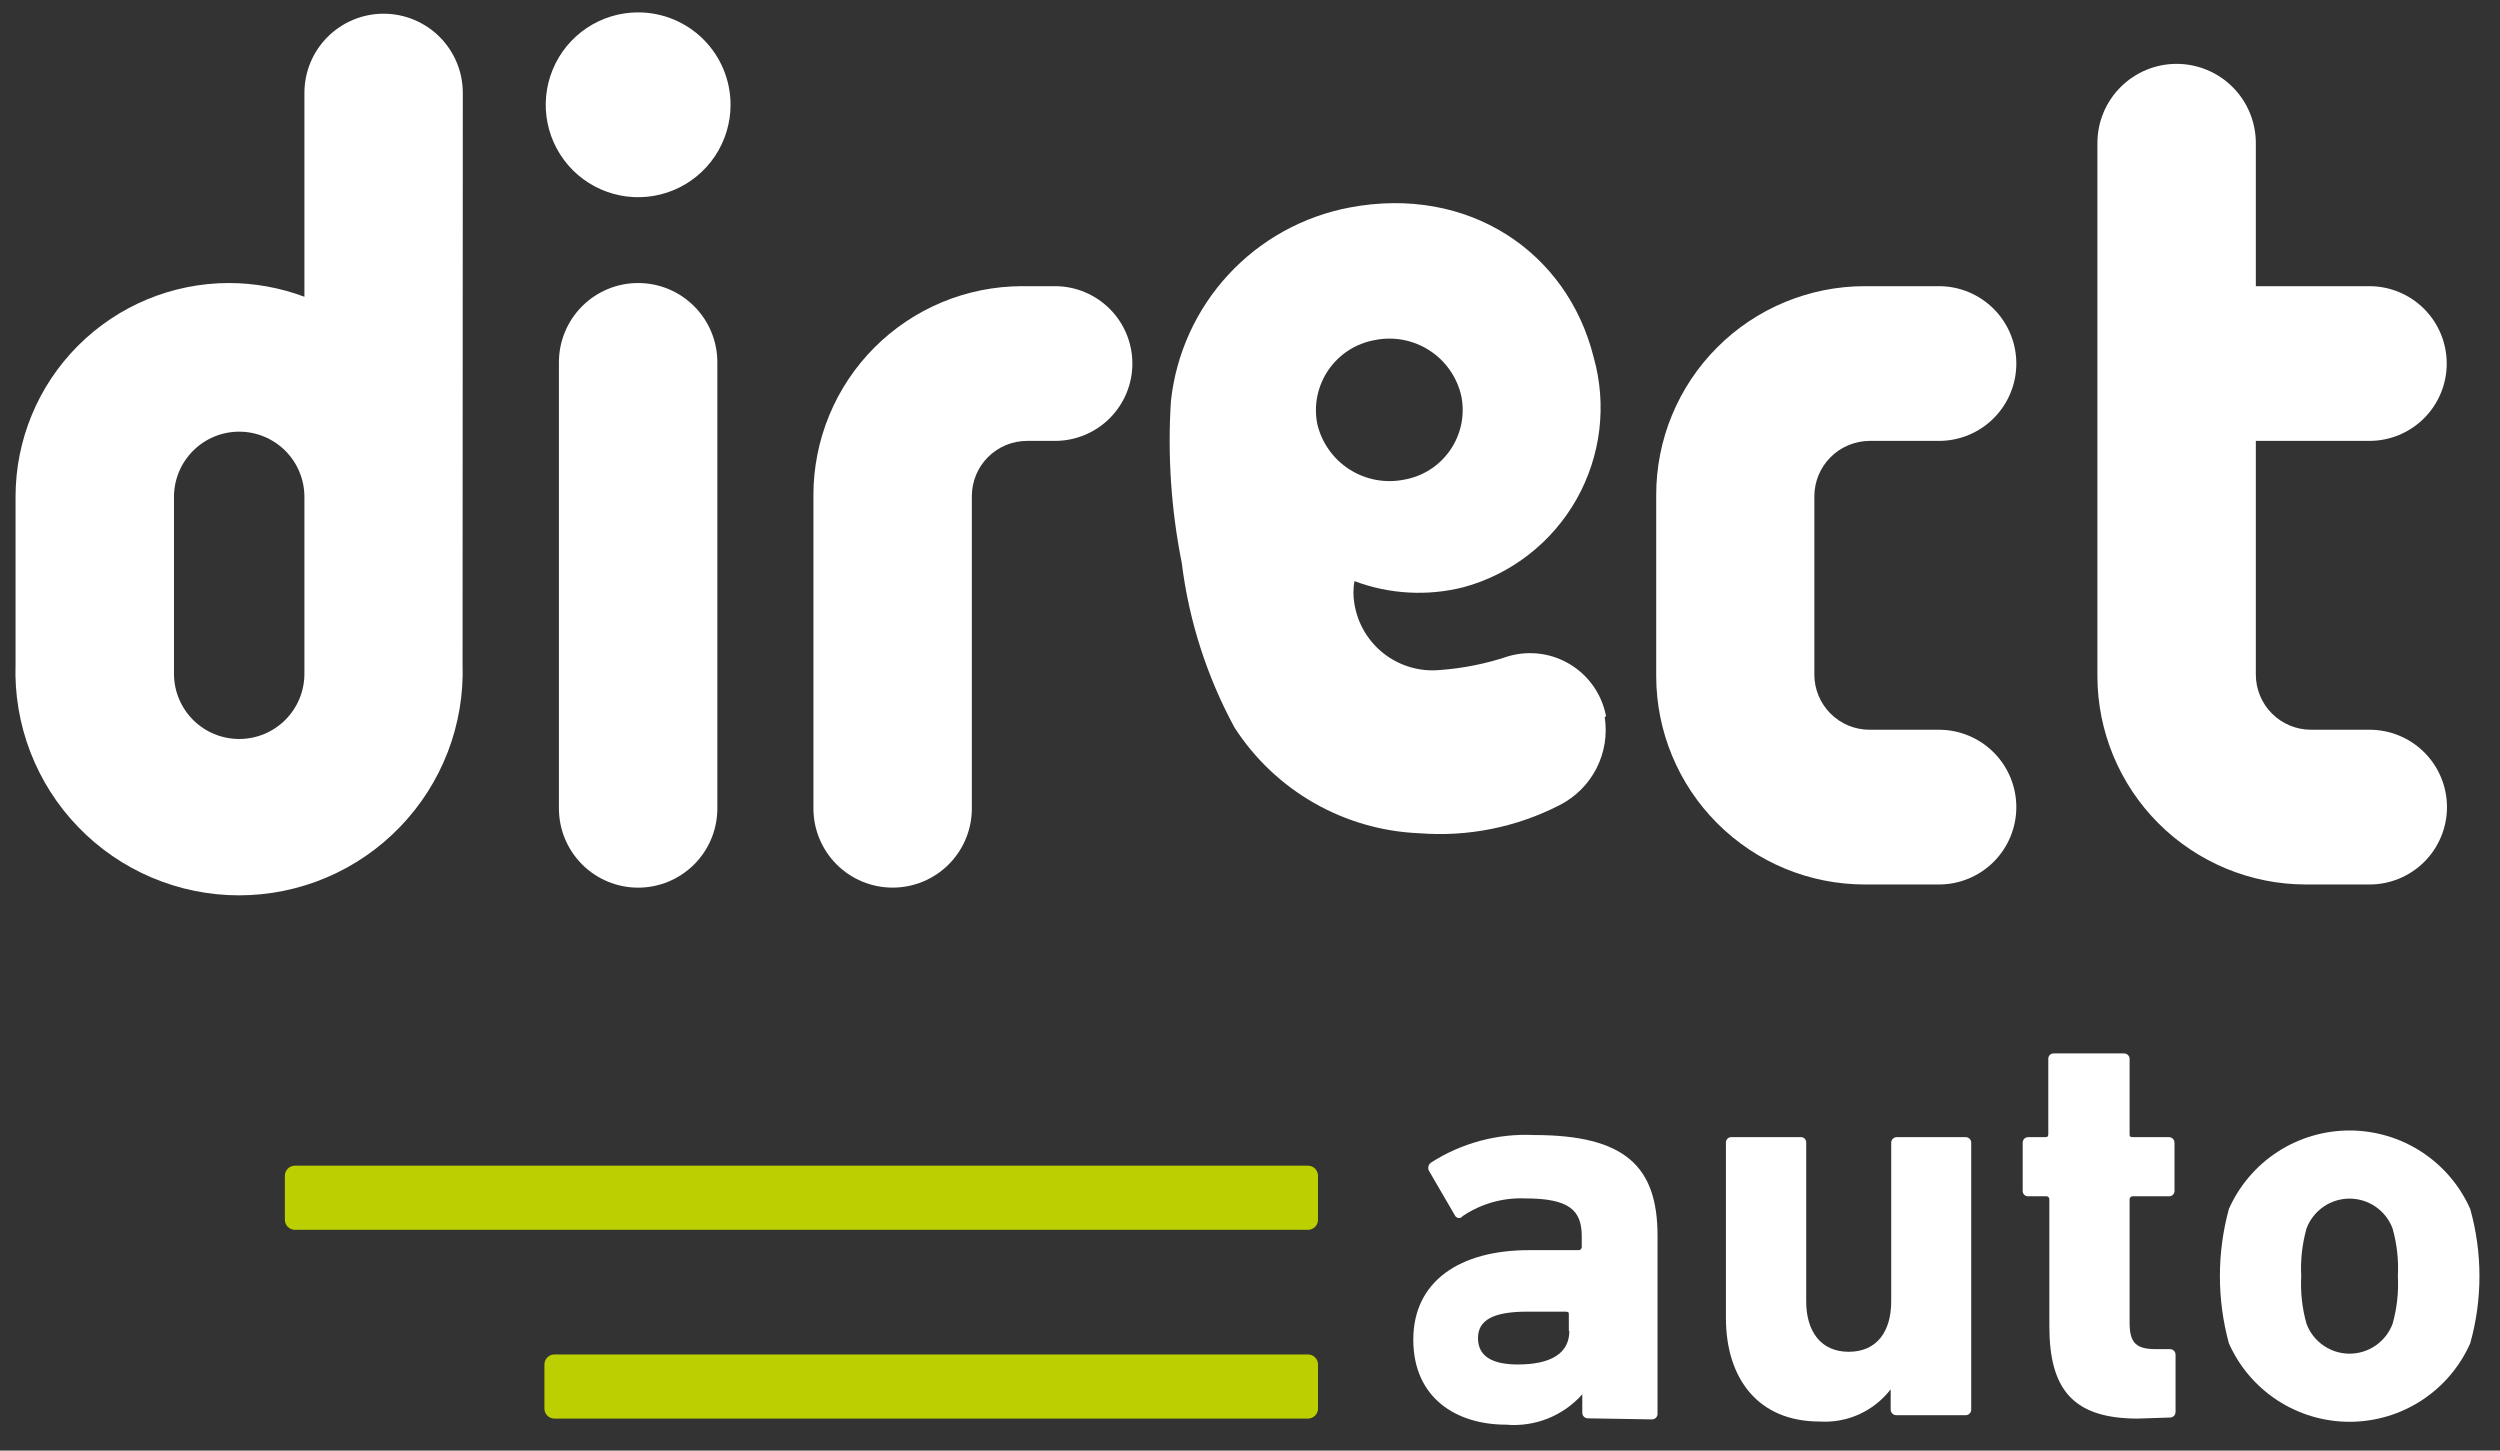<svg xmlns="http://www.w3.org/2000/svg" fill="none" viewBox="0 0 81 47" height="47" width="81">
<rect x="0" y="0" width="81" height="47" fill="#333333" stroke="none"/>
<g clip-path="url(#clip0_9309_2474)">
<path fill="white" d="M20.676 9.17C19.995 9.17 19.342 9.44 18.861 9.922C18.38 10.403 18.109 11.056 18.109 11.736V26.193C18.109 26.874 18.38 27.527 18.861 28.008C19.342 28.489 19.995 28.76 20.676 28.76C21.356 28.76 22.009 28.489 22.49 28.008C22.972 27.527 23.242 26.874 23.242 26.193V11.736C23.242 11.056 22.972 10.403 22.49 9.922C22.009 9.44 21.356 9.17 20.676 9.17Z"></path>
<path fill="white" d="M20.676 0.401C20.084 0.401 19.505 0.577 19.012 0.906C18.52 1.235 18.136 1.703 17.91 2.25C17.683 2.797 17.624 3.399 17.739 3.98C17.855 4.56 18.14 5.094 18.558 5.513C18.977 5.931 19.511 6.216 20.092 6.332C20.672 6.447 21.274 6.388 21.821 6.162C22.369 5.935 22.836 5.551 23.165 5.059C23.494 4.566 23.67 3.988 23.67 3.395C23.67 2.601 23.354 1.84 22.793 1.278C22.231 0.717 21.47 0.401 20.676 0.401Z"></path>
<path fill="white" d="M9.863 21.83C9.863 22.391 9.64 22.928 9.244 23.325C8.848 23.721 8.31 23.943 7.75 23.943C7.189 23.943 6.652 23.721 6.256 23.325C5.86 22.928 5.637 22.391 5.637 21.83V16.099C5.637 15.539 5.86 15.001 6.256 14.605C6.652 14.209 7.189 13.986 7.75 13.986C8.31 13.986 8.848 14.209 9.244 14.605C9.64 15.001 9.863 15.539 9.863 16.099V21.83ZM14.995 3.011C14.995 2.33 14.725 1.677 14.244 1.196C13.762 0.715 13.11 0.444 12.429 0.444C11.748 0.444 11.096 0.715 10.614 1.196C10.133 1.677 9.863 2.33 9.863 3.011V9.615C9.08 9.322 8.252 9.171 7.416 9.17C5.582 9.172 3.824 9.902 2.528 11.2C1.232 12.498 0.504 14.257 0.504 16.09V21.514C0.471 22.486 0.633 23.454 0.982 24.362C1.331 25.27 1.859 26.098 2.535 26.797C3.211 27.497 4.02 28.053 4.915 28.433C5.811 28.813 6.773 29.009 7.746 29.009C8.718 29.009 9.681 28.813 10.576 28.433C11.471 28.053 12.281 27.497 12.956 26.797C13.632 26.098 14.16 25.27 14.509 24.362C14.858 23.454 15.02 22.486 14.987 21.514L14.995 3.011Z"></path>
<path fill="white" d="M62.823 23.644H60.573C60.099 23.644 59.644 23.456 59.309 23.12C58.974 22.785 58.785 22.33 58.785 21.856V16.073C58.787 15.6 58.977 15.146 59.311 14.812C59.646 14.477 60.1 14.288 60.573 14.285H62.823C63.488 14.285 64.125 14.021 64.595 13.551C65.065 13.081 65.329 12.444 65.329 11.779C65.329 11.114 65.065 10.477 64.595 10.007C64.125 9.537 63.488 9.272 62.823 9.272H60.419C59.531 9.272 58.651 9.448 57.831 9.788C57.01 10.128 56.265 10.626 55.638 11.255C55.01 11.883 54.512 12.629 54.173 13.45C53.834 14.271 53.66 15.151 53.661 16.039V21.899C53.661 23.691 54.373 25.41 55.641 26.677C56.908 27.945 58.627 28.657 60.419 28.657H62.823C63.488 28.657 64.125 28.393 64.595 27.923C65.065 27.453 65.329 26.815 65.329 26.15C65.329 25.486 65.065 24.848 64.595 24.378C64.125 23.908 63.488 23.644 62.823 23.644Z"></path>
<path fill="white" d="M76.767 14.285C77.432 14.285 78.069 14.021 78.54 13.551C79.01 13.081 79.274 12.443 79.274 11.779C79.274 11.114 79.01 10.476 78.54 10.006C78.069 9.536 77.432 9.272 76.767 9.272H73.089V4.636C73.089 3.955 72.818 3.302 72.337 2.821C71.856 2.34 71.203 2.069 70.522 2.069C69.842 2.069 69.189 2.34 68.708 2.821C68.226 3.302 67.956 3.955 67.956 4.636V21.899C67.956 23.691 68.668 25.41 69.935 26.677C71.203 27.945 72.922 28.657 74.714 28.657H76.776C77.441 28.657 78.078 28.392 78.548 27.922C79.018 27.452 79.282 26.815 79.282 26.15C79.282 25.485 79.018 24.848 78.548 24.378C78.078 23.908 77.441 23.644 76.776 23.644H74.868C74.395 23.641 73.943 23.452 73.609 23.117C73.276 22.782 73.089 22.328 73.089 21.856V14.285H76.767Z"></path>
<path fill="white" d="M34.183 14.285C34.847 14.285 35.485 14.021 35.955 13.551C36.425 13.081 36.689 12.444 36.689 11.779C36.689 11.114 36.425 10.477 35.955 10.007C35.485 9.537 34.847 9.272 34.183 9.272H33.113C31.32 9.275 29.601 9.989 28.334 11.257C27.067 12.526 26.355 14.246 26.355 16.039V26.193C26.355 26.874 26.626 27.527 27.107 28.008C27.588 28.489 28.241 28.759 28.922 28.759C29.602 28.759 30.255 28.489 30.736 28.008C31.218 27.527 31.488 26.874 31.488 26.193V16.073C31.488 15.599 31.677 15.144 32.012 14.809C32.347 14.474 32.802 14.285 33.276 14.285H34.183Z"></path>
<path fill="white" d="M42.678 13.729C42.62 13.428 42.622 13.118 42.685 12.818C42.749 12.517 42.871 12.233 43.045 11.98C43.22 11.728 43.443 11.513 43.701 11.347C43.96 11.182 44.249 11.07 44.551 11.017C45.163 10.895 45.798 11.017 46.321 11.358C46.844 11.698 47.213 12.23 47.348 12.839C47.407 13.14 47.406 13.449 47.344 13.749C47.281 14.048 47.16 14.332 46.986 14.584C46.812 14.836 46.59 15.051 46.331 15.216C46.074 15.38 45.785 15.491 45.483 15.543C44.872 15.663 44.237 15.541 43.714 15.203C43.19 14.865 42.819 14.336 42.678 13.729ZM52.036 23.207C51.972 22.865 51.837 22.539 51.64 22.252C51.443 21.964 51.189 21.721 50.892 21.538C50.596 21.354 50.265 21.234 49.92 21.186C49.575 21.138 49.223 21.162 48.888 21.257C48.16 21.503 47.404 21.655 46.638 21.71C45.994 21.767 45.353 21.577 44.842 21.181C44.331 20.784 43.989 20.21 43.884 19.572C43.84 19.326 43.84 19.074 43.884 18.828C45.016 19.254 46.252 19.323 47.425 19.024C48.192 18.814 48.91 18.454 49.537 17.965C50.165 17.475 50.689 16.867 51.08 16.175C51.471 15.482 51.721 14.719 51.817 13.929C51.912 13.14 51.85 12.339 51.634 11.573C50.779 8.152 47.571 5.996 43.73 6.723C42.219 7.008 40.84 7.772 39.797 8.901C38.755 10.03 38.103 11.465 37.938 12.993C37.826 14.749 37.944 16.512 38.289 18.237C38.52 20.108 39.101 21.919 40 23.575C40.651 24.584 41.534 25.421 42.576 26.017C43.619 26.612 44.789 26.949 45.988 26.997C47.561 27.121 49.137 26.804 50.539 26.082C51.05 25.82 51.466 25.404 51.727 24.893C51.988 24.381 52.081 23.8 51.993 23.233"></path>
<path fill="#BCCF00" d="M9.555 39.846H42.379C42.558 39.846 42.703 39.701 42.703 39.521V38.093C42.703 37.913 42.558 37.768 42.379 37.768H9.555C9.376 37.768 9.23 37.913 9.23 38.093V39.521C9.23 39.701 9.376 39.846 9.555 39.846Z"></path>
<path fill="#BCCF00" d="M17.964 45.962H42.379C42.558 45.962 42.704 45.817 42.704 45.638V44.209C42.704 44.029 42.558 43.884 42.379 43.884H17.964C17.785 43.884 17.639 44.029 17.639 44.209V45.638C17.639 45.817 17.785 45.962 17.964 45.962Z"></path>
<path fill="white" d="M51.455 45.954C51.429 45.955 51.404 45.951 51.381 45.942C51.358 45.933 51.336 45.919 51.319 45.901C51.301 45.884 51.287 45.862 51.278 45.839C51.269 45.816 51.265 45.791 51.266 45.766V45.175C50.96 45.521 50.576 45.79 50.147 45.961C49.718 46.131 49.254 46.2 48.794 46.159C47.194 46.159 45.791 45.304 45.791 43.405C45.791 41.505 47.306 40.505 49.538 40.505H51.138C51.153 40.506 51.168 40.504 51.182 40.499C51.196 40.494 51.209 40.486 51.22 40.475C51.23 40.464 51.238 40.452 51.243 40.438C51.248 40.423 51.251 40.408 51.249 40.393V40.06C51.249 39.204 50.839 38.828 49.401 38.828C48.688 38.801 47.984 39.002 47.391 39.401C47.378 39.42 47.36 39.436 47.339 39.447C47.318 39.458 47.295 39.464 47.271 39.464C47.248 39.464 47.225 39.458 47.204 39.447C47.183 39.436 47.165 39.42 47.152 39.401L46.296 37.93C46.245 37.819 46.296 37.724 46.356 37.673C47.351 37.033 48.52 36.719 49.701 36.775C52.644 36.775 53.704 37.784 53.704 40.034V45.8C53.706 45.825 53.702 45.85 53.693 45.873C53.683 45.897 53.67 45.918 53.652 45.936C53.634 45.953 53.613 45.967 53.59 45.976C53.566 45.985 53.541 45.989 53.516 45.988L51.455 45.954ZM50.83 43.122V42.592C50.83 42.532 50.83 42.498 50.719 42.498H49.47C48.383 42.498 47.887 42.772 47.887 43.353C47.887 43.935 48.332 44.209 49.179 44.209C50.274 44.209 50.847 43.832 50.847 43.122H50.83Z"></path>
<path fill="white" d="M80.035 39.17C79.699 38.413 79.151 37.77 78.457 37.319C77.763 36.868 76.953 36.628 76.125 36.628C75.298 36.628 74.488 36.868 73.794 37.319C73.1 37.77 72.552 38.413 72.216 39.17C71.828 40.595 71.828 42.099 72.216 43.524C72.552 44.281 73.1 44.923 73.794 45.375C74.488 45.826 75.298 46.066 76.125 46.066C76.953 46.066 77.763 45.826 78.457 45.375C79.151 44.923 79.699 44.281 80.035 43.524C80.434 42.1 80.434 40.594 80.035 39.17ZM77.52 42.891C77.414 43.175 77.223 43.42 76.974 43.593C76.725 43.766 76.429 43.859 76.125 43.859C75.822 43.859 75.526 43.766 75.277 43.593C75.028 43.42 74.837 43.175 74.731 42.891C74.59 42.391 74.532 41.87 74.56 41.351C74.532 40.829 74.59 40.306 74.731 39.803C74.837 39.519 75.028 39.274 75.277 39.101C75.526 38.928 75.822 38.835 76.125 38.835C76.429 38.835 76.725 38.928 76.974 39.101C77.223 39.274 77.414 39.519 77.52 39.803C77.661 40.306 77.719 40.829 77.691 41.351C77.719 41.87 77.661 42.391 77.52 42.891Z"></path>
<path fill="white" d="M61.446 45.852C61.421 45.853 61.396 45.849 61.373 45.84C61.35 45.831 61.328 45.817 61.311 45.799C61.293 45.781 61.279 45.76 61.27 45.737C61.261 45.713 61.257 45.688 61.258 45.663V45.013C60.989 45.364 60.637 45.642 60.234 45.825C59.831 46.007 59.39 46.086 58.949 46.057C56.964 46.057 55.92 44.663 55.92 42.703V37.032C55.918 37.007 55.921 36.983 55.929 36.959C55.937 36.936 55.95 36.914 55.967 36.896C55.984 36.879 56.005 36.864 56.028 36.855C56.051 36.846 56.075 36.842 56.1 36.844H58.333C58.358 36.841 58.384 36.844 58.408 36.852C58.432 36.861 58.454 36.875 58.472 36.893C58.49 36.911 58.504 36.933 58.512 36.957C58.521 36.981 58.523 37.007 58.521 37.032V42.164C58.521 43.131 58.991 43.798 59.898 43.798C60.805 43.798 61.275 43.148 61.275 42.164V37.032C61.274 37.007 61.278 36.982 61.287 36.959C61.296 36.935 61.31 36.914 61.328 36.896C61.346 36.878 61.367 36.865 61.39 36.856C61.413 36.846 61.439 36.843 61.464 36.844H63.679C63.704 36.843 63.729 36.846 63.753 36.856C63.776 36.865 63.797 36.878 63.815 36.896C63.833 36.914 63.847 36.935 63.856 36.959C63.865 36.982 63.869 37.007 63.867 37.032V45.663C63.869 45.688 63.865 45.713 63.856 45.737C63.847 45.76 63.833 45.781 63.815 45.799C63.797 45.817 63.776 45.831 63.753 45.84C63.729 45.849 63.704 45.853 63.679 45.852H61.446Z"></path>
<path fill="white" d="M69.265 45.962C67.177 45.962 66.399 45.029 66.399 42.968V38.87C66.4 38.855 66.398 38.839 66.393 38.824C66.387 38.809 66.378 38.796 66.367 38.785C66.355 38.774 66.341 38.766 66.326 38.762C66.311 38.757 66.295 38.756 66.279 38.759H65.723C65.698 38.761 65.674 38.759 65.65 38.751C65.627 38.743 65.606 38.73 65.588 38.713C65.57 38.696 65.556 38.675 65.547 38.652C65.537 38.629 65.534 38.604 65.535 38.579V37.031C65.534 37.006 65.538 36.981 65.547 36.958C65.556 36.934 65.57 36.913 65.587 36.895C65.605 36.877 65.626 36.864 65.65 36.855C65.673 36.846 65.698 36.842 65.723 36.843H66.245C66.322 36.843 66.365 36.843 66.365 36.732V34.319C66.362 34.295 66.365 34.27 66.373 34.246C66.381 34.223 66.394 34.202 66.411 34.184C66.428 34.166 66.449 34.152 66.472 34.143C66.495 34.134 66.52 34.13 66.544 34.131H68.811C68.836 34.13 68.861 34.134 68.885 34.143C68.908 34.152 68.929 34.166 68.947 34.184C68.965 34.201 68.979 34.222 68.988 34.246C68.997 34.269 69.001 34.294 68.999 34.319V36.732C68.999 36.809 68.999 36.843 69.111 36.843H70.266C70.29 36.842 70.316 36.846 70.339 36.855C70.362 36.864 70.384 36.877 70.401 36.895C70.419 36.913 70.433 36.934 70.442 36.958C70.451 36.981 70.455 37.006 70.454 37.031V38.579C70.455 38.604 70.451 38.629 70.442 38.652C70.433 38.675 70.419 38.696 70.401 38.713C70.383 38.73 70.362 38.743 70.338 38.751C70.315 38.759 70.29 38.761 70.266 38.759H69.111C69.096 38.758 69.081 38.76 69.067 38.765C69.053 38.77 69.04 38.778 69.029 38.789C69.019 38.799 69.01 38.812 69.005 38.826C69 38.84 68.998 38.855 68.999 38.87V42.857C68.999 43.524 69.222 43.712 69.855 43.712H70.3C70.325 43.711 70.35 43.715 70.373 43.724C70.397 43.733 70.418 43.747 70.436 43.764C70.453 43.782 70.467 43.803 70.476 43.827C70.485 43.85 70.489 43.875 70.488 43.9V45.739C70.489 45.764 70.485 45.789 70.476 45.813C70.467 45.836 70.453 45.858 70.436 45.875C70.418 45.893 70.397 45.907 70.373 45.916C70.35 45.925 70.325 45.929 70.3 45.928L69.265 45.962Z"></path>
</g>
<defs>
<clipPath id="clip0_9309_2474">
<rect transform="translate(0.5 0.401)" fill="white" height="46.197" width="80"></rect>
</clipPath>
</defs>
</svg>
